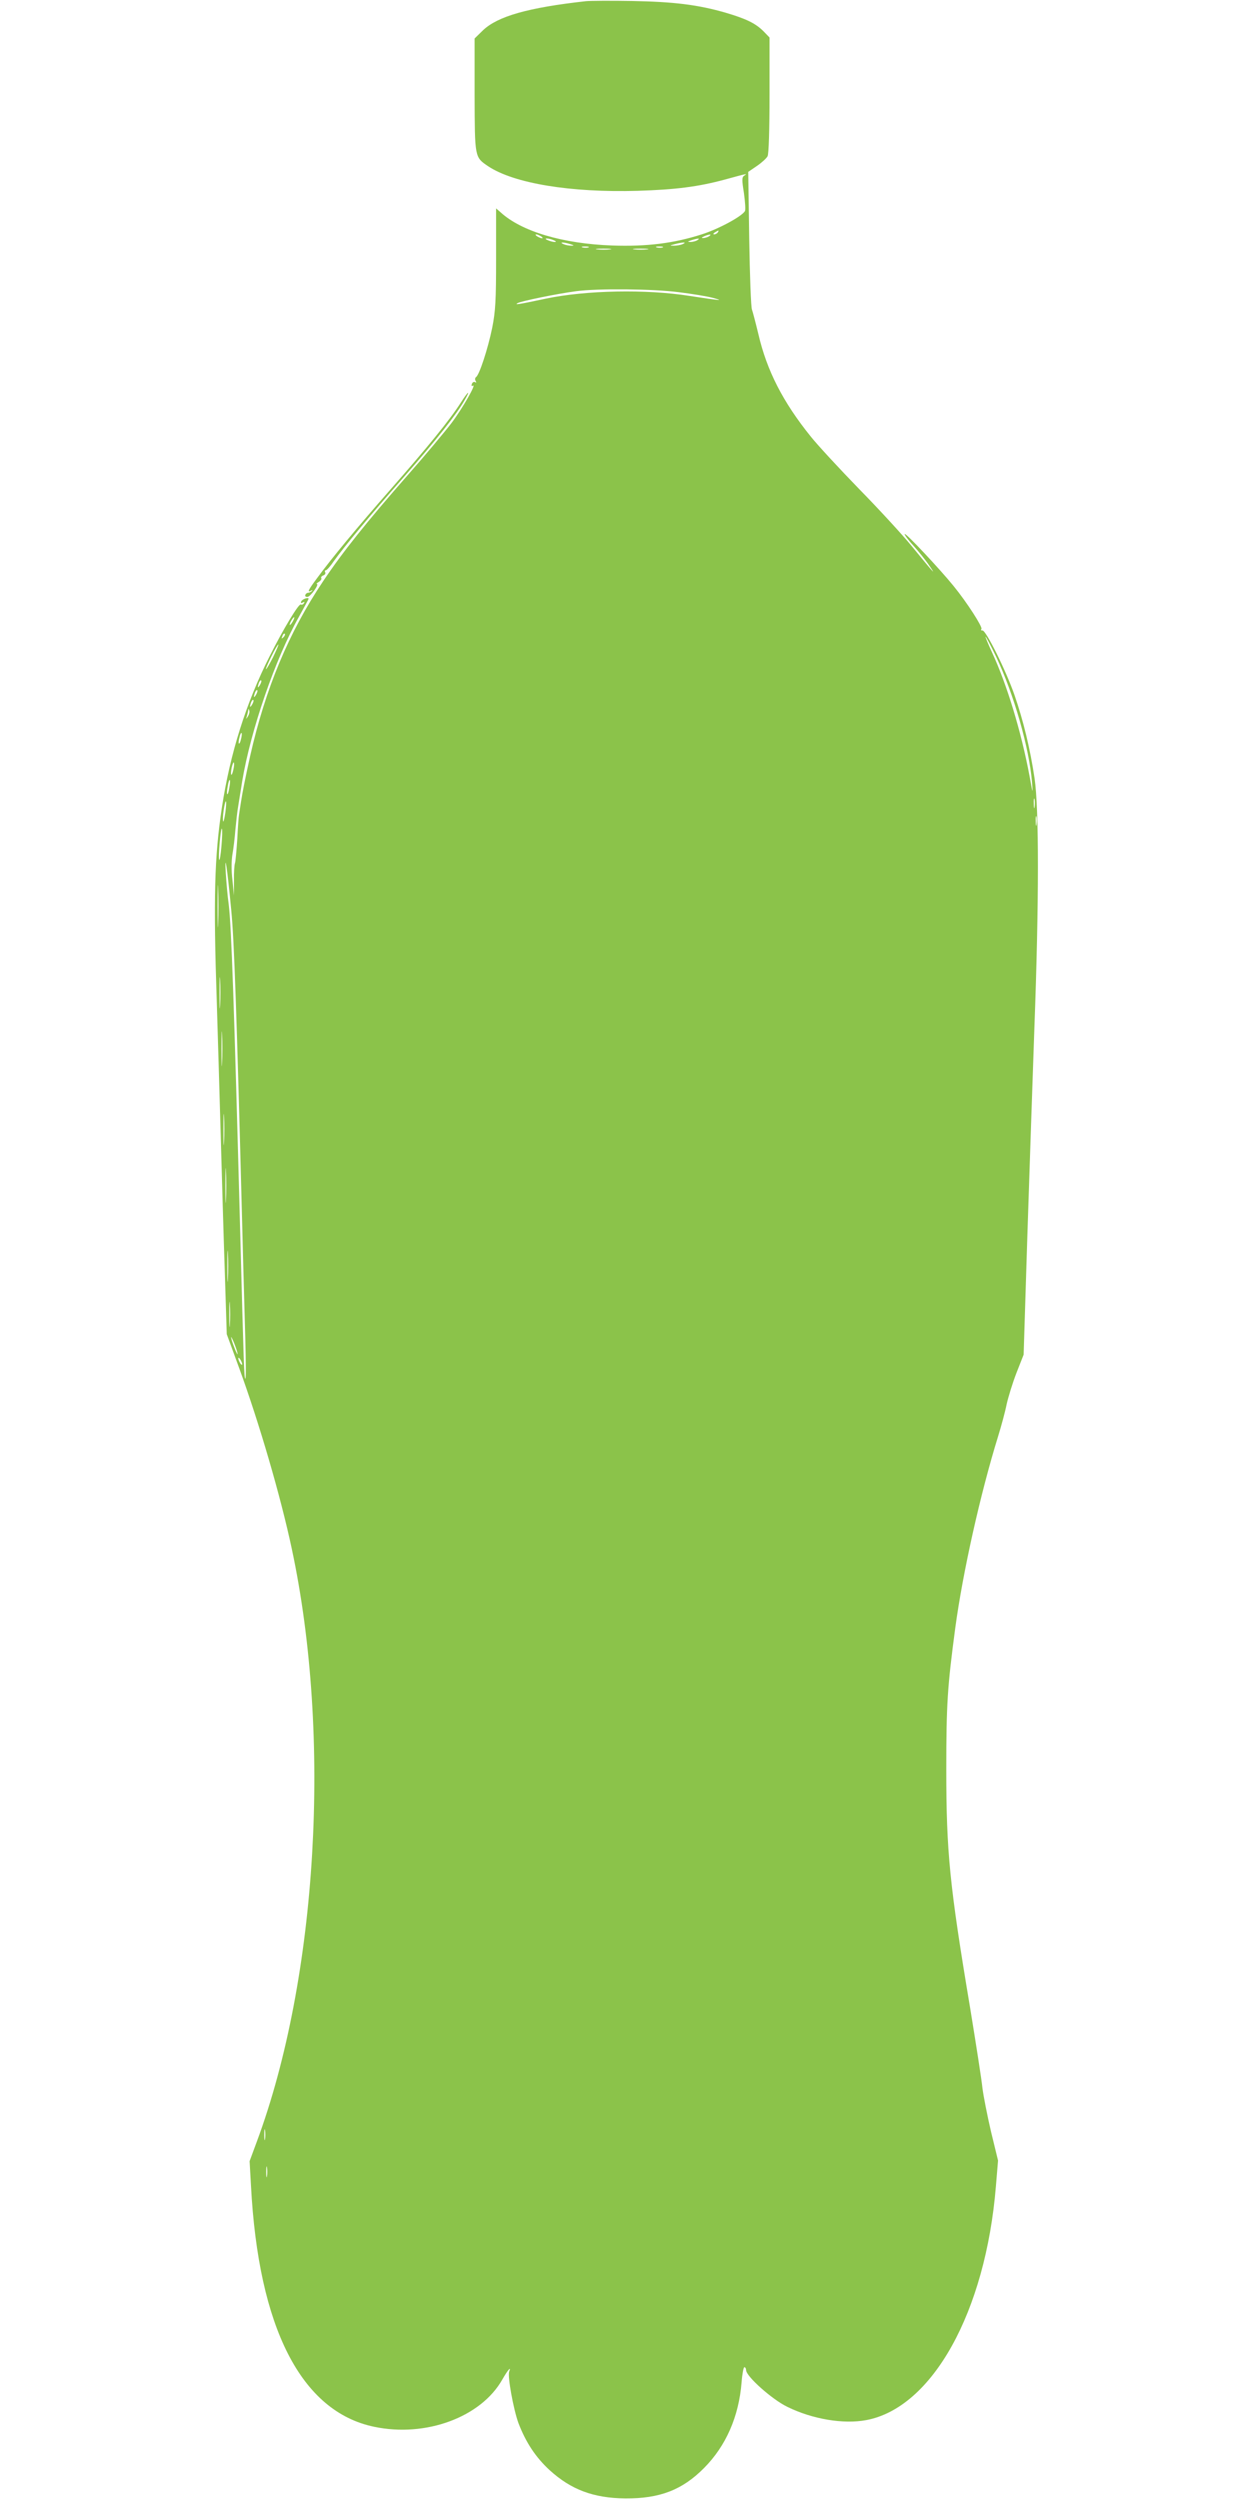 <?xml version="1.0" standalone="no"?>
<!DOCTYPE svg PUBLIC "-//W3C//DTD SVG 20010904//EN"
 "http://www.w3.org/TR/2001/REC-SVG-20010904/DTD/svg10.dtd">
<svg version="1.0" xmlns="http://www.w3.org/2000/svg"
 width="640pt" height="1280pt" viewBox="0 0 640 1280"
 preserveAspectRatio="xMidYMid meet">
<g transform="translate(0,1280) scale(0.1,-0.1)"
fill="#8bc34a" stroke="none">
<path d="M3000 12794 c-296 -33 -451 -77 -527 -149 l-43 -42 0 -289 c1 -322 0
-318 69 -365 132 -88 422 -136 766 -126 195 6 310 21 444 57 124 34 118 32
102 21 -13 -8 -13 -21 -2 -90 6 -45 9 -86 5 -92 -17 -28 -136 -92 -221 -119
-144 -46 -281 -63 -458 -57 -254 9 -465 72 -572 170 l-23 20 0 -255 c0 -217
-3 -271 -20 -357 -22 -107 -66 -242 -83 -252 -5 -4 -6 -12 -2 -19 5 -8 4 -11
-2 -7 -6 4 -14 0 -17 -9 -3 -9 -2 -12 5 -9 21 14 -52 -115 -110 -192 -33 -43
-132 -162 -221 -263 -215 -245 -336 -397 -435 -545 -177 -264 -296 -550 -374
-895 -25 -112 -40 -189 -47 -235 -4 -27 -9 -57 -10 -65 -2 -8 -6 -64 -9 -125
-4 -60 -9 -117 -12 -125 -3 -8 -6 -49 -5 -90 l0 -75 -8 80 c-6 47 -5 100 0
130 5 28 12 84 15 125 4 41 10 98 15 125 4 28 14 84 20 125 44 263 169 626
290 841 27 49 50 91 50 93 0 10 -34 -2 -38 -14 -3 -8 0 -10 8 -5 9 5 11 4 6
-4 -4 -6 -11 -9 -16 -6 -10 6 -90 -126 -160 -266 -121 -239 -202 -498 -244
-774 -38 -252 -44 -463 -26 -998 5 -161 14 -465 20 -677 6 -212 15 -528 21
-703 l10 -318 63 -172 c104 -285 213 -659 270 -927 205 -960 132 -2197 -179
-3035 l-37 -100 7 -125 c38 -728 257 -1157 630 -1235 265 -56 548 49 657 242
28 49 47 71 35 40 -9 -24 22 -193 47 -262 38 -100 89 -177 161 -243 109 -99
223 -142 386 -144 177 -1 292 43 404 156 112 113 178 263 192 439 3 42 10 77
14 77 5 0 9 -7 9 -15 0 -32 134 -151 211 -188 128 -63 287 -90 404 -68 338 63
611 553 664 1197 l11 132 -36 148 c-19 82 -39 183 -44 224 -4 41 -33 226 -63
410 -105 626 -122 798 -122 1220 0 337 6 425 46 725 38 282 128 686 219 980
17 55 37 129 44 165 8 36 30 108 50 160 l37 94 19 606 c11 333 27 812 36 1065
24 648 24 1124 1 1280 -23 154 -58 297 -103 427 -43 124 -147 334 -164 330 -6
-1 -9 2 -5 8 6 10 -72 133 -143 220 -67 83 -244 272 -250 266 -2 -3 17 -30 44
-59 27 -30 64 -76 82 -103 38 -55 26 -42 -91 101 -45 55 -165 186 -267 290
-102 105 -214 226 -249 270 -142 176 -225 338 -268 524 -14 58 -29 115 -33
126 -5 11 -11 174 -14 362 l-5 343 44 30 c25 17 49 39 55 50 6 11 10 133 10
314 l0 294 -31 32 c-41 41 -89 64 -194 95 -142 41 -265 56 -480 60 -110 2
-216 1 -235 -1z m675 -1184 c-3 -5 -12 -10 -18 -10 -7 0 -6 4 3 10 19 12 23
12 15 0z m-905 -20 c8 -5 11 -10 5 -10 -5 0 -17 5 -25 10 -8 5 -10 10 -5 10 6
0 17 -5 25 -10z m860 0 c-8 -5 -22 -9 -30 -9 -10 0 -8 3 5 9 27 12 43 12 25 0z
m-795 -20 c13 -5 14 -9 5 -9 -8 0 -24 4 -35 9 -13 5 -14 9 -5 9 8 0 24 -4 35
-9z m735 0 c-8 -5 -24 -9 -35 -9 -16 1 -16 2 5 9 35 11 48 11 30 0z m-650 -20
c20 -6 21 -8 5 -8 -11 0 -29 3 -40 8 -25 11 1 11 35 0z m575 0 c-11 -5 -31 -8
-45 -8 -23 0 -22 1 5 8 42 11 65 11 40 0z m-482 -17 c-7 -2 -21 -2 -30 0 -10
3 -4 5 12 5 17 0 24 -2 18 -5z m380 0 c-7 -2 -21 -2 -30 0 -10 3 -4 5 12 5 17
0 24 -2 18 -5z m-270 -10 c-18 -2 -48 -2 -65 0 -18 2 -4 4 32 4 36 0 50 -2 33
-4z m190 0 c-18 -2 -48 -2 -65 0 -18 2 -4 4 32 4 36 0 50 -2 33 -4z m162 -219
c66 -8 145 -21 175 -29 63 -17 37 -14 -120 10 -221 35 -530 29 -735 -14 -146
-31 -161 -33 -145 -23 17 10 200 48 300 61 111 15 395 12 525 -5z m-1975
-1684 c-6 -11 -13 -20 -16 -20 -2 0 0 9 6 20 6 11 13 20 16 20 2 0 0 -9 -6
-20z m-49 -83 c-10 -9 -11 -8 -5 6 3 10 9 15 12 12 3 -3 0 -11 -7 -18z m3649
-99 c91 -192 169 -465 184 -643 5 -64 4 -62 -13 33 -43 229 -116 468 -191 630
-21 45 -36 82 -34 82 3 0 27 -46 54 -102z m-3702 -3 c-18 -35 -34 -63 -36 -61
-4 5 56 126 63 126 3 0 -10 -29 -27 -65z m-67 -142 c-12 -20 -14 -14 -5 12 4
9 9 14 11 11 3 -2 0 -13 -6 -23z m-20 -50 c-12 -20 -14 -14 -5 12 4 9 9 14 11
11 3 -2 0 -13 -6 -23z m-20 -50 c-12 -20 -14 -14 -5 12 4 9 9 14 11 11 3 -2 0
-13 -6 -23z m-21 -60 c-11 -17 -11 -17 -6 0 3 10 6 24 7 30 0 9 2 9 5 0 3 -7
0 -20 -6 -30z m-36 -117 c-3 -15 -8 -25 -11 -23 -2 3 -1 17 3 31 3 15 8 25 11
23 2 -3 1 -17 -3 -31z m-39 -156 c-9 -41 -17 -33 -9 9 4 17 9 30 11 27 3 -2 2
-19 -2 -36z m-21 -94 c-3 -21 -8 -35 -11 -32 -2 2 -1 20 3 40 3 21 8 35 11 32
2 -2 1 -20 -3 -40z m4123 -98 c-2 -13 -4 -5 -4 17 -1 22 1 32 4 23 2 -10 2
-28 0 -40z m-4143 -27 c-4 -28 -9 -50 -11 -47 -3 3 -2 28 2 56 4 28 9 49 12
47 2 -3 1 -28 -3 -56z m4153 -63 c-2 -13 -4 -5 -4 17 -1 22 1 32 4 23 2 -10 2
-28 0 -40z m-4173 -109 c-4 -46 -9 -78 -12 -71 -5 16 8 165 14 159 3 -2 2 -42
-2 -88z m50 -329 c15 -150 28 -532 56 -1605 5 -209 13 -474 16 -590 3 -115 4
-207 0 -204 -6 6 -8 63 -26 744 -32 1191 -45 1567 -59 1685 -6 41 -12 113 -15
160 -7 121 8 24 28 -190z m-67 -67 c-1 -49 -3 -9 -3 87 0 96 2 136 3 88 2 -49
2 -127 0 -175z m10 -420 c-2 -37 -3 -9 -3 62 0 72 1 102 3 68 2 -34 2 -93 0
-130z m10 -295 c-1 -40 -3 -8 -3 72 0 80 2 112 3 73 2 -40 2 -106 0 -145z m10
-405 c-2 -37 -3 -9 -3 62 0 72 1 102 3 68 2 -34 2 -93 0 -130z m10 -295 c-1
-40 -3 -8 -3 72 0 80 2 112 3 73 2 -40 2 -106 0 -145z m10 -405 c-2 -37 -3 -9
-3 62 0 72 1 102 3 68 2 -34 2 -93 0 -130z m10 -235 c-2 -29 -3 -6 -3 52 0 58
1 81 3 53 2 -29 2 -77 0 -105z m37 -138 c5 -20 3 -19 -8 5 -7 17 -16 41 -20
55 -5 20 -3 19 8 -5 7 -16 16 -41 20 -55z m26 -65 c0 -5 -5 -3 -10 5 -5 8 -10
20 -10 25 0 6 5 3 10 -5 5 -8 10 -19 10 -25z m117 -3967 c-2 -13 -4 -3 -4 22
0 25 2 35 4 23 2 -13 2 -33 0 -45z m10 -190 c-2 -13 -4 -3 -4 22 0 25 2 35 4
23 2 -13 2 -33 0 -45z"/>
<path d="M2359 10738 c-56 -88 -170 -228 -357 -441 -178 -203 -303 -354 -380
-459 -44 -59 -51 -74 -29 -62 7 4 9 3 4 -2 -5 -5 -14 -9 -19 -9 -6 0 -13 -5
-15 -12 -2 -6 3 -10 12 -9 16 2 61 66 47 66 -4 0 1 5 11 11 9 6 15 14 12 19
-3 4 2 11 11 14 8 3 12 10 9 16 -3 5 -2 10 3 10 5 0 24 21 42 48 53 74 183
231 359 431 165 188 271 323 310 392 32 56 19 48 -20 -13z"/>
</g>
</svg>
